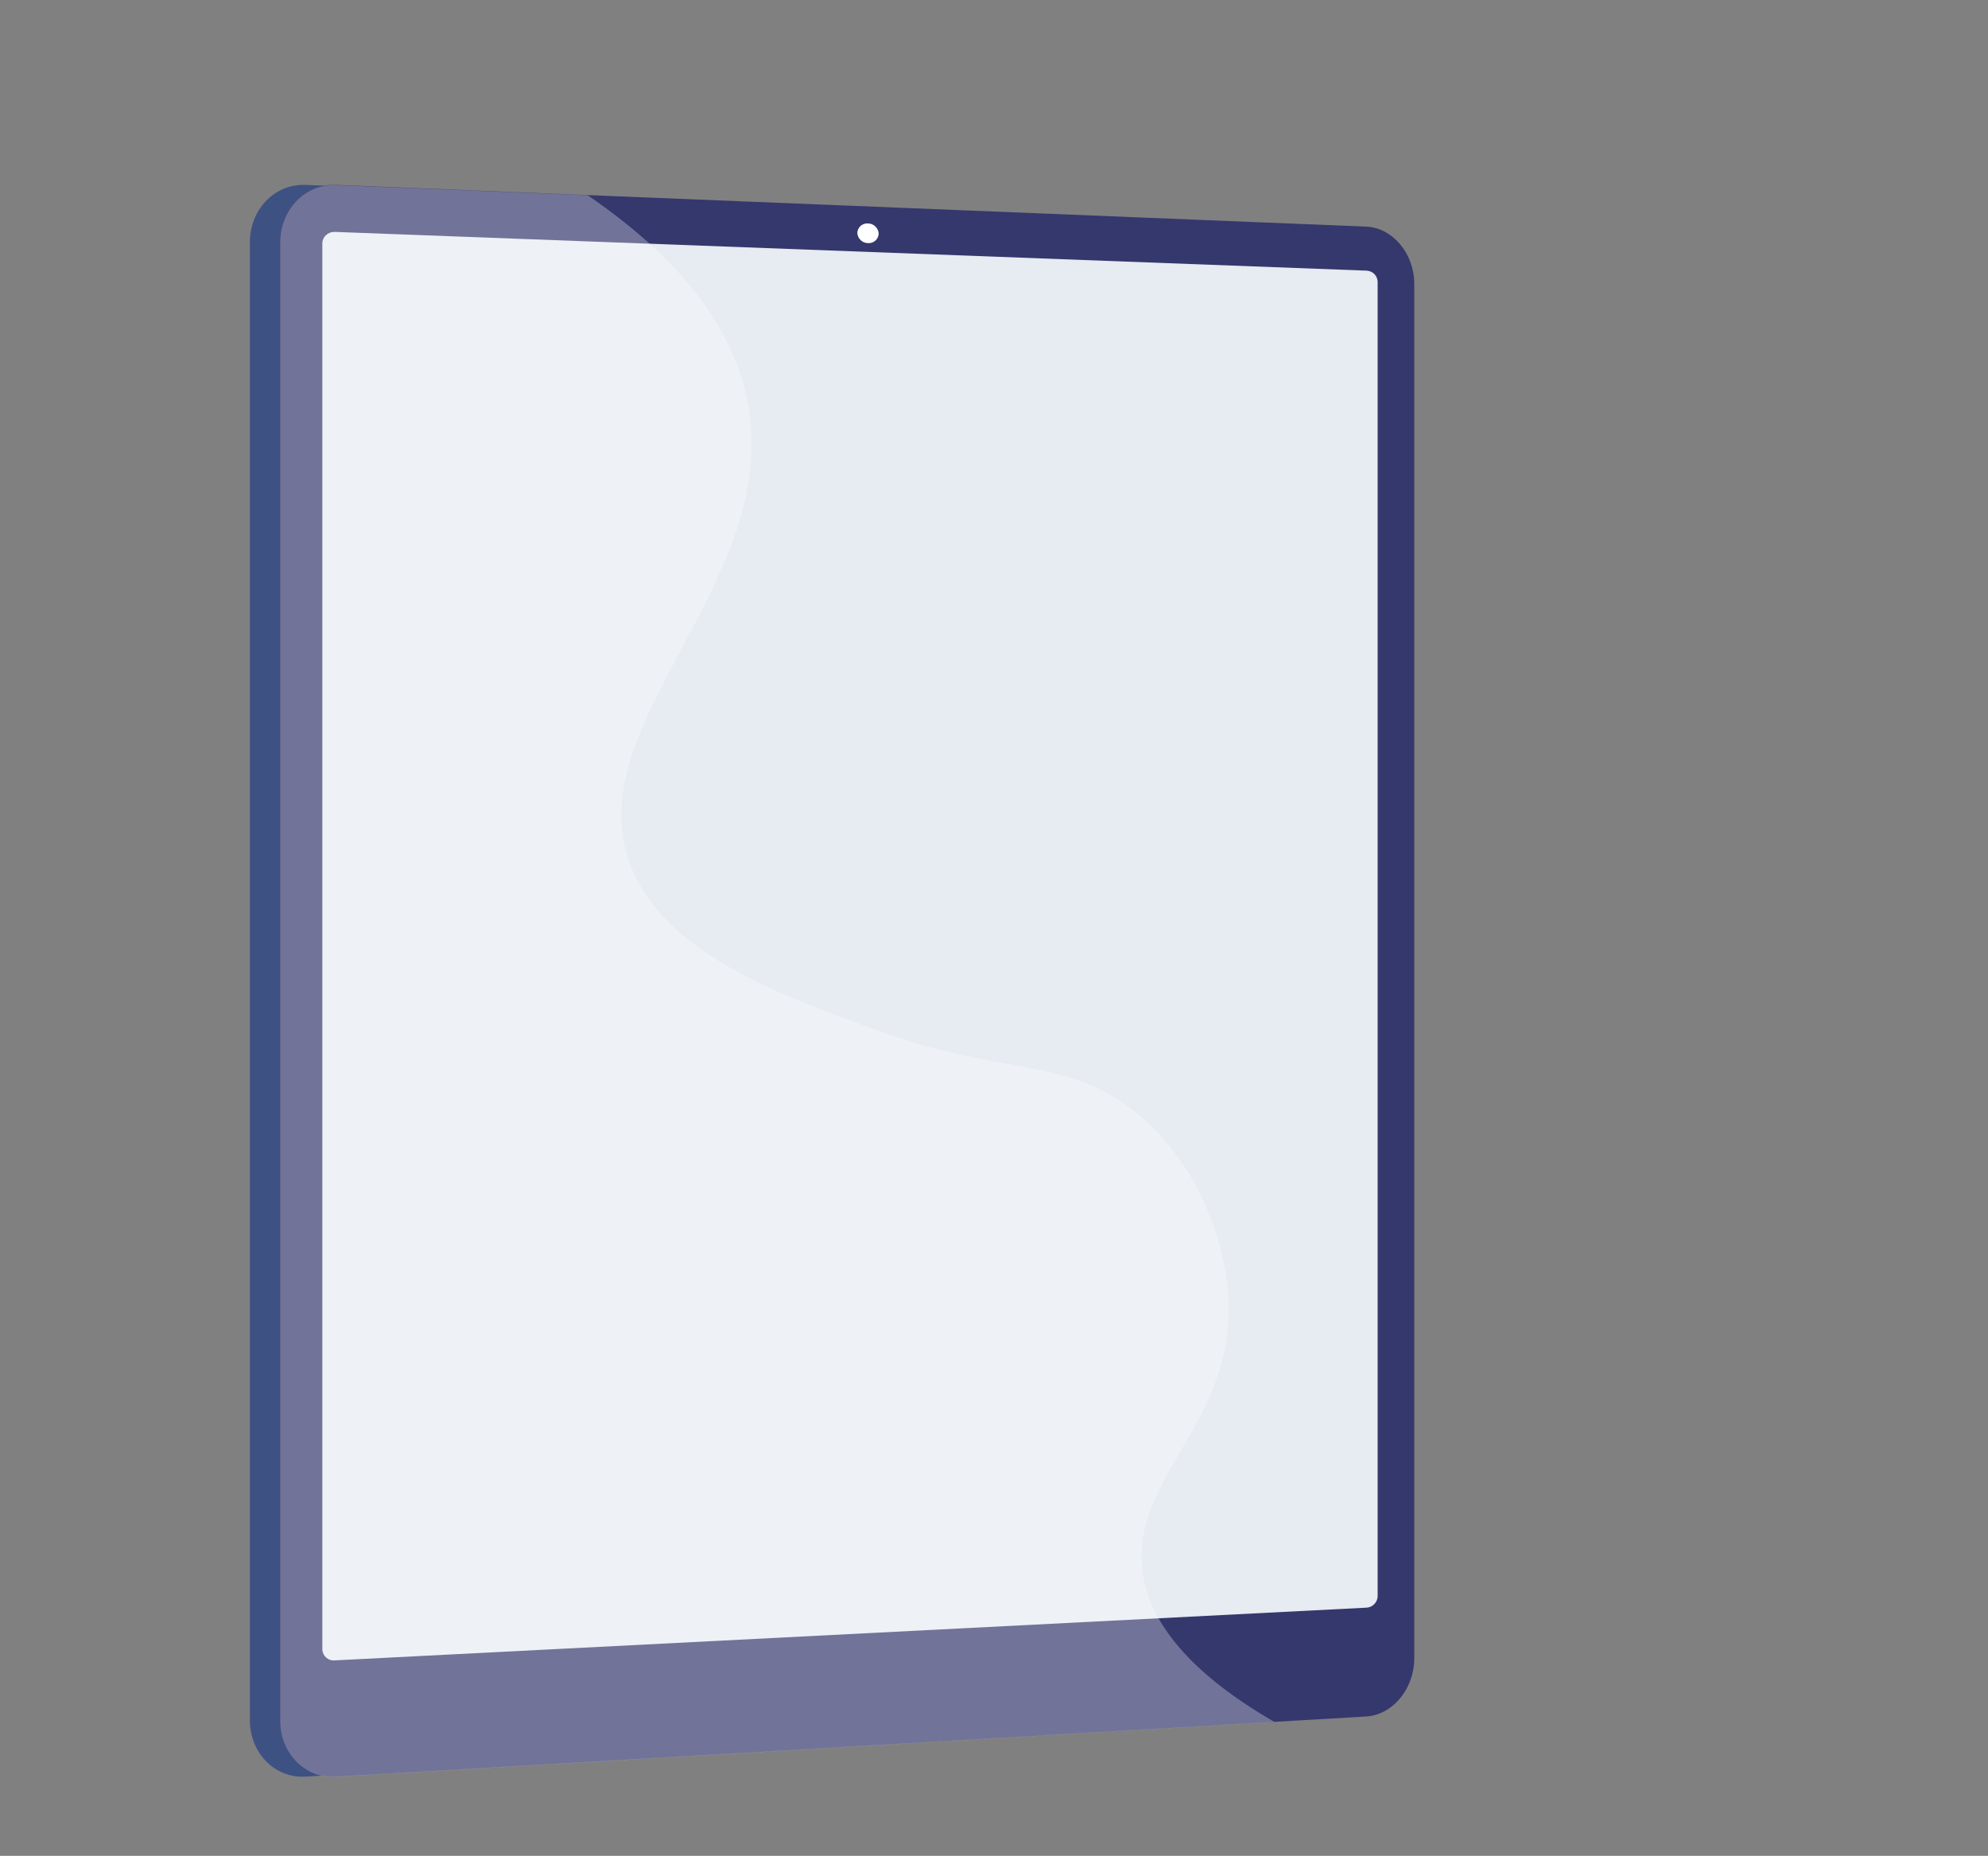 <?xml version="1.0" encoding="UTF-8"?>
<svg xmlns="http://www.w3.org/2000/svg" version="1.1" xmlns:xlink="http://www.w3.org/1999/xlink" viewBox="0 0 938.7 876.3">
  <rect x="0" y="0" width="938.7" height="876.3" fill="#808080" stroke="none"/>
  <defs>
    <style>
      .cls-1 {
        fill: url(#Sfumatura_senza_nome_41);
      }

      .cls-1, .cls-2, .cls-3, .cls-4, .cls-5, .cls-6, .cls-7, .cls-8, .cls-9, .cls-10, .cls-11, .cls-12, .cls-13, .cls-14, .cls-15, .cls-16, .cls-17, .cls-18, .cls-19, .cls-20, .cls-21, .cls-22, .cls-23, .cls-24, .cls-25, .cls-26, .cls-27, .cls-28, .cls-29, .cls-30, .cls-31, .cls-32, .cls-33, .cls-34, .cls-35, .cls-36, .cls-37, .cls-38, .cls-39, .cls-40, .cls-41, .cls-42, .cls-43, .cls-44, .cls-45, .cls-46, .cls-47, .cls-48, .cls-49, .cls-50, .cls-51, .cls-52, .cls-53, .cls-54, .cls-55, .cls-56, .cls-57, .cls-58, .cls-59 {
        stroke-width: 0px;
      }

      .cls-2 {
        fill: url(#Sfumatura_senza_nome_2);
      }

      .cls-60 {
        clip-path: url(#clippath-45);
      }

      .cls-3 {
        fill: #fcb048;
      }

      .cls-61 {
        clip-path: url(#clippath-20);
      }

      .cls-62 {
        clip-path: url(#clippath-11);
      }

      .cls-63 {
        clip-path: url(#clippath-16);
      }

      .cls-4 {
        fill: url(#Sfumatura_senza_nome_50-2);
      }

      .cls-5 {
        fill: #0a1027;
      }

      .cls-6 {
        fill: url(#Sfumatura_senza_nome_37-5);
      }

      .cls-7 {
        fill: url(#Sfumatura_senza_nome_40-7);
      }

      .cls-64 {
        mix-blend-mode: screen;
      }

      .cls-64, .cls-65, .cls-66, .cls-67 {
        isolation: isolate;
      }

      .cls-64, .cls-65, .cls-67 {
        opacity: .3;
      }

      .cls-8 {
        fill: url(#Sfumatura_senza_nome_37-4);
      }

      .cls-68 {
        clip-path: url(#clippath-33);
      }

      .cls-69 {
        clip-path: url(#clippath-47);
      }

      .cls-9 {
        fill: url(#Sfumatura_senza_nome);
      }

      .cls-10 {
        fill: url(#Sfumatura_senza_nome_37);
      }

      .cls-11 {
        fill: url(#Sfumatura_senza_nome_39-5);
      }

      .cls-12 {
        fill: url(#Sfumatura_senza_nome_2-3);
      }

      .cls-70 {
        clip-path: url(#clippath-41);
      }

      .cls-71 {
        clip-path: url(#clippath-32);
      }

      .cls-13 {
        fill: url(#Sfumatura_senza_nome_3);
      }

      .cls-14 {
        fill: url(#Sfumatura_senza_nome_40-8);
      }

      .cls-15 {
        fill: url(#Sfumatura_senza_nome_39-8);
      }

      .cls-72 {
        clip-path: url(#clippath-2);
      }

      .cls-65 {
        mix-blend-mode: multiply;
      }

      .cls-73 {
        clip-path: url(#clippath-13);
      }

      .cls-16 {
        fill: url(#Sfumatura_senza_nome_39-12);
      }

      .cls-74 {
        clip-path: url(#clippath-37);
      }

      .cls-67 {
        mix-blend-mode: soft-light;
      }

      .cls-75 {
        clip-path: url(#clippath-46);
      }

      .cls-76 {
        clip-path: url(#clippath-25);
      }

      .cls-17 {
        fill: url(#Sfumatura_senza_nome_39-9);
      }

      .cls-77 {
        clip-path: url(#clippath-15);
      }

      .cls-78 {
        clip-path: url(#clippath-6);
      }

      .cls-79 {
        clip-path: url(#clippath-40);
      }

      .cls-80 {
        clip-path: url(#clippath-26);
      }

      .cls-18 {
        fill: url(#Sfumatura_senza_nome_39);
      }

      .cls-19 {
        fill: url(#Sfumatura_senza_nome_39-3);
      }

      .cls-20 {
        fill: url(#Sfumatura_senza_nome_40-4);
      }

      .cls-21 {
        fill: url(#Sfumatura_senza_nome_37-2);
      }

      .cls-22 {
        fill: none;
      }

      .cls-81 {
        clip-path: url(#clippath-7);
      }

      .cls-23 {
        fill: url(#Sfumatura_senza_nome_39-4);
      }

      .cls-82 {
        clip-path: url(#clippath-21);
      }

      .cls-24 {
        fill: url(#Sfumatura_senza_nome_40-6);
      }

      .cls-83 {
        clip-path: url(#clippath-34);
      }

      .cls-84 {
        clip-path: url(#clippath-1);
      }

      .cls-85 {
        clip-path: url(#clippath-4);
      }

      .cls-86 {
        clip-path: url(#clippath-38);
      }

      .cls-87 {
        clip-path: url(#clippath-36);
      }

      .cls-88 {
        clip-path: url(#clippath-27);
      }

      .cls-25 {
        fill: url(#Sfumatura_senza_nome_39-14);
      }

      .cls-26 {
        fill: url(#Sfumatura_senza_nome_4);
      }

      .cls-89 {
        clip-path: url(#clippath-44);
      }

      .cls-27 {
        fill: url(#Sfumatura_senza_nome_40-5);
      }

      .cls-28 {
        fill: url(#Sfumatura_senza_nome_50-3);
      }

      .cls-90 {
        clip-path: url(#clippath-12);
      }

      .cls-29 {
        fill: url(#Sfumatura_senza_nome_48);
      }

      .cls-30 {
        fill: url(#Sfumatura_senza_nome_40-2);
      }

      .cls-91 {
        clip-path: url(#clippath-24);
      }

      .cls-31 {
        fill: url(#Sfumatura_senza_nome_39-15);
      }

      .cls-32 {
        fill: url(#Sfumatura_senza_nome_50);
      }

      .cls-33 {
        fill: url(#Sfumatura_senza_nome_37-8);
      }

      .cls-92 {
        clip-path: url(#clippath-30);
      }

      .cls-34 {
        fill: url(#Sfumatura_senza_nome_37-7);
      }

      .cls-93 {
        clip-path: url(#clippath-22);
      }

      .cls-35 {
        fill: #38577a;
      }

      .cls-36 {
        fill: #f6f6f6;
      }

      .cls-37 {
        fill: url(#Sfumatura_senza_nome_39-2);
      }

      .cls-38 {
        fill: url(#Sfumatura_senza_nome_39-17);
      }

      .cls-94 {
        clip-path: url(#clippath-9);
      }

      .cls-39 {
        fill: url(#Sfumatura_senza_nome_39-6);
      }

      .cls-95 {
        clip-path: url(#clippath-52);
      }

      .cls-40 {
        fill: url(#Sfumatura_senza_nome_40-9);
      }

      .cls-96 {
        clip-path: url(#clippath);
      }

      .cls-97 {
        clip-path: url(#clippath-50);
      }

      .cls-98 {
        clip-path: url(#clippath-48);
      }

      .cls-41 {
        fill: #1a223e;
      }

      .cls-99 {
        clip-path: url(#clippath-39);
      }

      .cls-100 {
        clip-path: url(#clippath-19);
      }

      .cls-101 {
        clip-path: url(#clippath-31);
      }

      .cls-102 {
        clip-path: url(#clippath-54);
      }

      .cls-42 {
        fill: url(#Sfumatura_senza_nome_2-2);
      }

      .cls-103 {
        clip-path: url(#clippath-3);
      }

      .cls-104 {
        clip-path: url(#clippath-43);
      }

      .cls-43 {
        fill: url(#Sfumatura_senza_nome_39-16);
      }

      .cls-44 {
        fill: url(#Sfumatura_senza_nome_37-6);
      }

      .cls-105 {
        clip-path: url(#clippath-8);
      }

      .cls-45 {
        fill: url(#Sfumatura_senza_nome_50-4);
      }

      .cls-46 {
        fill: url(#Sfumatura_senza_nome_39-10);
      }

      .cls-106 {
        clip-path: url(#clippath-55);
      }

      .cls-47 {
        fill: #fff;
      }

      .cls-107 {
        clip-path: url(#clippath-29);
      }

      .cls-108 {
        clip-path: url(#clippath-18);
      }

      .cls-109 {
        clip-path: url(#clippath-14);
      }

      .cls-110 {
        clip-path: url(#clippath-17);
      }

      .cls-111 {
        clip-path: url(#clippath-5);
      }

      .cls-112 {
        display: none;
      }

      .cls-48 {
        fill: url(#Sfumatura_senza_nome_39-7);
      }

      .cls-49 {
        fill: url(#Sfumatura_senza_nome_37-9);
      }

      .cls-113 {
        clip-path: url(#clippath-42);
      }

      .cls-50 {
        fill: url(#Sfumatura_senza_nome_49);
      }

      .cls-51 {
        fill: url(#Sfumatura_senza_nome_39-18);
      }

      .cls-52 {
        fill: #e7ebf2;
      }

      .cls-53 {
        fill: url(#Sfumatura_senza_nome_46);
      }

      .cls-114 {
        clip-path: url(#clippath-10);
      }

      .cls-115 {
        clip-path: url(#clippath-23);
      }

      .cls-54 {
        fill: url(#Sfumatura_senza_nome_40);
      }

      .cls-116 {
        clip-path: url(#clippath-53);
      }

      .cls-117 {
        clip-path: url(#clippath-49);
      }

      .cls-55 {
        fill: url(#Sfumatura_senza_nome_39-11);
      }

      .cls-118 {
        clip-path: url(#clippath-51);
      }

      .cls-56 {
        fill: url(#Sfumatura_senza_nome_39-13);
      }

      .cls-57 {
        fill: url(#Sfumatura_senza_nome_40-3);
      }

      .cls-119 {
        clip-path: url(#clippath-28);
      }

      .cls-58 {
        fill: #ff9000;
      }

      .cls-120 {
        clip-path: url(#clippath-35);
      }

      .cls-59 {
        fill: url(#Sfumatura_senza_nome_37-3);
      }
    </style>
    <clipPath id="clippath">
      <path class="cls-22" d="M118,114.4v697.9c0,15.5,11.8,27.4,26.2,26.6l486.5-28.4c12.6-.7,22.8-13.1,22.8-27.5V134.1c0-14.4-10.2-26.6-22.8-27.1l-486.5-19.7c-.3,0-.7,0-1,0-14,0-25.2,11.9-25.2,27.1h0Z"/>
    </clipPath>
    <linearGradient id="Sfumatura_senza_nome" data-name="Sfumatura senza nome" x1="327" y1="579.4" x2="327" y2="579.4" gradientTransform="translate(-295075.5 531904.5) scale(902.3 -917.2)" gradientUnits="userSpaceOnUse">
      <stop offset="0" stop-color="#38577a"/>
      <stop offset="0" stop-color="#26264f"/>
      <stop offset="1" stop-color="#444b8c"/>
    </linearGradient>
    <clipPath id="clippath-1">
      <path class="cls-22" d="M132.3,114.4v697.9c0,15.5,11.8,27.4,26.2,26.6l486.5-28.4c12.6-.7,22.8-13.1,22.8-27.5V134.1c0-14.4-10.2-26.6-22.8-27.1l-486.5-19.7c-.3,0-.7,0-1,0-14,0-25.2,11.9-25.2,27.1h0Z"/>
    </clipPath>
    <linearGradient id="Sfumatura_senza_nome_2" data-name="Sfumatura senza nome 2" x1="326.2" y1="579.4" x2="326.2" y2="579.4" gradientTransform="translate(-181564.7 445049.1) scale(556.6 -767.4)" gradientUnits="userSpaceOnUse">
      <stop offset="0" stop-color="#444b8c"/>
      <stop offset="1" stop-color="#26264f"/>
      <stop offset="1" stop-color="#26264f"/>
    </linearGradient>
    <clipPath id="clippath-2">
      <path class="cls-22" d="M144.5,114.9v696.8c0,8.3,6.3,14.6,14,14.2l384.8-21.8,101.7-5.8c6.8-.4,12.2-7,12.2-14.7V133.7c0-7.7-5.5-14.2-12.2-14.5l-105.4-4.1-381.1-14.8c-.2,0-.3,0-.5,0-7.5,0-13.5,6.4-13.5,14.5Z"/>
    </clipPath>
    <linearGradient id="Sfumatura_senza_nome_3" data-name="Sfumatura senza nome 3" x1="327.1" y1="579.5" x2="327.1" y2="579.5" gradientTransform="translate(-289932 496758.7) scale(886.4 -856.5)" gradientUnits="userSpaceOnUse">
      <stop offset="0" stop-color="#444b8c"/>
      <stop offset="1" stop-color="#26264f"/>
      <stop offset="1" stop-color="#26264f"/>
    </linearGradient>
    <clipPath id="clippath-3">
      <path class="cls-22" d="M459,779.2l-98.9,5.2c-5.3.3-9.6,4.4-9.6,9.2v.4c0,4.8,4.3,8.5,9.6,8.2l98.9-5.4c5.1-.3,9.3-4.4,9.3-9.1v-.4c0-4.6-3.9-8.1-8.8-8.1s-.4,0-.5,0h0Z"/>
    </clipPath>
    <linearGradient id="Sfumatura_senza_nome_4" data-name="Sfumatura senza nome 4" x1="323.4" y1="582" x2="323.4" y2="582" gradientTransform="translate(-12421.4 70514.1) scale(38.4 -119.8)" gradientUnits="userSpaceOnUse">
      <stop offset="0" stop-color="#444b8c"/>
      <stop offset="1" stop-color="#26264f"/>
      <stop offset="1" stop-color="#26264f"/>
    </linearGradient>
    <clipPath id="clippath-4">
      <rect class="cls-22" x="132.3" y="87.3" width="469.5" height="751.6"/>
    </clipPath>
    <clipPath id="clippath-5">
      <path class="cls-22" d="M495.9,359c-1.7,1-20.1,10.9-23.5,9.4s-12.6-8-11.8-5.1,5.8,4.6,8.5,8.2,2.7,13.5,2.7,13.5h8.2l-1.7-11.6s3.4-.2,9.7-3.4c5.6-2.8,11-11.5,9-11.5-.4,0-.8.2-1.1.4h0Z"/>
    </clipPath>
    <linearGradient id="Sfumatura_senza_nome_41" data-name="Sfumatura senza nome 41" x1="306.9" y1="590.1" x2="306.9" y2="590.1" gradientTransform="translate(-11983.7 16031.2) scale(39.1 -26.5)" gradientUnits="userSpaceOnUse">
      <stop offset="0" stop-color="#f59b40"/>
      <stop offset="1" stop-color="#f36f56"/>
      <stop offset="1" stop-color="#f36f56"/>
    </linearGradient>
    <clipPath id="clippath-6">
      <path class="cls-22" d="M239.2,863.4c-1.7,1.5-1.8,5.1-1.8,7.5,0,.6,0,1.3,0,1.9,1,2.6,6.2,2.6,14.4,2.9,6.6.3,10.9.6,13.6.6h0c2.6,0,3.7-.3,4.2-1.3.8-1.9-1.6-4.7-1.9-5-1.5-1.7-3.2-2.2-6.6-3.1-6.2-1.6-10.4-2.5-11.7-2.7-4.8-1-7.2-1.5-8.6-1.5-.6,0-1.3.2-1.7.6h0Z"/>
    </clipPath>
    <linearGradient id="Sfumatura_senza_nome_2-2" data-name="Sfumatura senza nome 2" x1="311.4" y1="598.7" x2="311.4" y2="598.7" gradientTransform="translate(-10671.2 10718.3) scale(34.3 -16.5)" xlink:href="#Sfumatura_senza_nome_2"/>
    <clipPath id="clippath-7">
      <path class="cls-22" d="M238,851.1l2.5,14.6c3.4,2,7.9.1,8.3-.6l-.5-14.8-10.3.7Z"/>
    </clipPath>
    <linearGradient id="Sfumatura_senza_nome_50" data-name="Sfumatura senza nome 50" x1="306.4" y1="599.5" x2="306.4" y2="599.5" gradientTransform="translate(-5517.5 13112.2) scale(18 -20.4)" gradientUnits="userSpaceOnUse">
      <stop offset="0" stop-color="#ffc444"/>
      <stop offset="1" stop-color="#f36f56"/>
      <stop offset="1" stop-color="#f36f56"/>
    </linearGradient>
    <clipPath id="clippath-8">
      <path class="cls-22" d="M348.5,861.3c-2.2,2.2-2.9,6.5-1.2,8.7,1.1,1.4,2.6,1.3,5.5,1.2,2.2,0,4.4,0,6.6.2,8.2.7,10.3,2.7,15.9,1.5,2.3-.5,6.4-1.8,6.4-3.4,0-1.1-2-1.8-8.7-4.5-9.5-3.7-9.4-3.9-11.4-4.4-2.5-.7-5.1-1.1-7.8-1.2-2-.1-3.9.5-5.4,1.9h0Z"/>
    </clipPath>
    <linearGradient id="Sfumatura_senza_nome_2-3" data-name="Sfumatura senza nome 2" x1="311.4" y1="595.2" x2="311.4" y2="595.2" gradientTransform="translate(-11981.6 13999.5) scale(38.5 -22.1)" xlink:href="#Sfumatura_senza_nome_2"/>
    <clipPath id="clippath-9">
      <path class="cls-22" d="M344.3,849.7l5.4,13.6c3.5,1.7,7.8-.5,8.2-1.2l-3.4-13.9-10.2,1.5Z"/>
    </clipPath>
    <linearGradient id="Sfumatura_senza_nome_50-2" data-name="Sfumatura senza nome 50" x1="305.5" y1="598.8" x2="305.6" y2="598.8" gradientTransform="translate(-6341.2 13807.7) scale(20.8 -21.6)" xlink:href="#Sfumatura_senza_nome_50"/>
    <clipPath id="clippath-10">
      <rect class="cls-22" x="259.8" y="550.5" width="86.4" height="305.3"/>
    </clipPath>
    <clipPath id="clippath-11">
      <path class="cls-22" d="M261.8,326.7c-1.5,5.9-2.4,7.4-3.5,8.6-1.7,1.8-4.2,3.2-18.1,5.9-7.6,1.5-8.5,1.3-8.7,2.1-1,3.6,18.7,16.9,39.8,15.1,12.9-1.1,25-7.8,24.5-11.7-.5-3.9-13.5-2.5-16.9-9.7-2.4-5,1-11.8,4.8-17.3-3.1-6.6-15.6-8.5-18.7-15.1-.3,7.5-1.4,14.9-3.2,22.2h0Z"/>
    </clipPath>
    <linearGradient id="Sfumatura_senza_nome_46" data-name="Sfumatura senza nome 46" x1="318.5" y1="584.3" x2="318.5" y2="584.3" gradientTransform="translate(-20975.8 32888.3) scale(65.9 -55.7)" gradientUnits="userSpaceOnUse">
      <stop offset="0" stop-color="#f49a56"/>
      <stop offset="1" stop-color="#f36f56"/>
      <stop offset="1" stop-color="#f36f56"/>
    </linearGradient>
    <clipPath id="clippath-12">
      <path class="cls-22" d="M277.1,304.3c-2,.4-2.7,1.2-6,1.9-3,.6-3.9.2-4.8,1-1.2.9-2.1,3.2-.6,9.6-1.7-2-3.9-2.8-5.5-2.1-.5.3-1,.7-1.3,1.2-1.5,2.4.6,5.7,5.6,7.8,0,0,4.9,9.1,15.7,9,9.7-.1,12.2-21.6,6.3-26.5-2-1.4-4.4-2.1-6.8-2-.9,0-1.8,0-2.6.3h0Z"/>
    </clipPath>
    <linearGradient id="Sfumatura_senza_nome_50-3" data-name="Sfumatura senza nome 50" x1="310.3" y1="589.3" x2="310.3" y2="589.3" gradientTransform="translate(-10871 17205.8) scale(35 -28.7)" xlink:href="#Sfumatura_senza_nome_50"/>
    <clipPath id="clippath-13">
      <path class="cls-22" d="M266,366.8h4.5c0,0,2.4-8.6,2.4-8.6-4.1.5-8.2.5-12.2,0,1.8,6.7,3.8,8.4,5.4,8.7h0Z"/>
    </clipPath>
    <clipPath id="clippath-14">
      <path class="cls-22" d="M249.1,443c.8,2,2.5,18.5,2.5,18.5,0,0,17.7-8,18.7-7.8s17.6-37.8.1-86.9l-5.7-.5s2.8,63.9-15.6,76.7h0Z"/>
    </clipPath>
    <clipPath id="clippath-15">
      <rect class="cls-22" x="168.7" y="431.6" width="173.4" height="193.1"/>
    </clipPath>
    <clipPath id="clippath-16">
      <path class="cls-22" d="M317.3,595.1c-19.7-8.4-19.6-25.8-38-33.1-26.3-10.4-55.3,13.7-59.9,7.1-4.7-7,30-28.3,25.4-49.3-3.7-16.7-27.9-13.7-40.9-36.6-12.3-21.7-.4-41.8-11.3-49.3-3.9-2.7-10.8-3.8-23.9,2,9.1,28.5,15.7,53.6,16.1,84.7.1,8.3,0,31.4,1.4,65.5.9,22.1,1.8,34.8,9.2,38,7.7,3.4,13.9-7.1,32.4-13.4,13.6-4.6,27.3-3.4,54.2-.7,40.1,4,43,9.6,50.8,4.9,5.1-3.1,7.6-7.7,9.2-16.5-8.4,1.1-16.9,0-24.8-3.2h0Z"/>
    </clipPath>
    <linearGradient id="Sfumatura_senza_nome_48" data-name="Sfumatura senza nome 48" x1="324.1" y1="580.5" x2="324.1" y2="580.5" gradientTransform="translate(-56193 115112.3) scale(173.4 -197.4)" gradientUnits="userSpaceOnUse">
      <stop offset="0" stop-color="#aa80f9"/>
      <stop offset="1" stop-color="#6165d7"/>
      <stop offset="1" stop-color="#6165d7"/>
    </linearGradient>
    <clipPath id="clippath-17">
      <path class="cls-22" d="M283.2,435.6l-80.8,6.8c-.9,0-1.6.7-1.7,1.5l-22.9,108.9c-.3,1.6,1.8,5.5,3.3,5.4l77.8-10.4c.8,0,1.5-.7,1.7-1.5l26.8-106.1c.4-1.5-2.3-4.6-4-4.6h-.1Z"/>
    </clipPath>
    <linearGradient id="Sfumatura_senza_nome_49" data-name="Sfumatura senza nome 49" x1="326.3" y1="581.7" x2="326.3" y2="581.7" gradientTransform="translate(-53640.8 94707.2) scale(164.4 -162)" gradientUnits="userSpaceOnUse">
      <stop offset="0" stop-color="#26264f"/>
      <stop offset="0" stop-color="#26264f"/>
      <stop offset="1" stop-color="#444b8c"/>
    </linearGradient>
    <clipPath id="clippath-18">
      <rect class="cls-22" x="211.9" y="438.3" width="75.7" height="117.3"/>
    </clipPath>
    <clipPath id="clippath-19">
      <path class="cls-22" d="M177.7,520.1c-.4,1-9,1.5-9,1.5,0,0,.5,6.8-1.9,11.7.8-.3,4.3,0,8.3.5,3.4.4,6.9.6,10.3.6,5.8-.4,14.5-.9,18.8-5.2s4.4-16.2,1.6-14-19.3,6.5-19.9,6,1.1-5.3,1.4-8.1c0-.4,0-.5-.4-.5-1.7,0-8.8,6.7-9.1,7.5h0Z"/>
    </clipPath>
    <linearGradient id="Sfumatura_senza_nome_50-4" data-name="Sfumatura senza nome 50" x1="320.3" y1="589.6" x2="320.3" y2="589.6" gradientTransform="translate(-15109.7 23368.8) scale(47.2 -38.7)" xlink:href="#Sfumatura_senza_nome_50"/>
    <clipPath id="clippath-20">
      <path class="cls-22" d="M527.7,824.1v27.7c0,9,55.9,16.2,124.9,16.2s124.9-7.3,124.9-16.2v-27.7h-249.8Z"/>
    </clipPath>
    <linearGradient id="Sfumatura_senza_nome_37" data-name="Sfumatura senza nome 37" x1="325.7" y1="585.7" x2="326.7" y2="585.7" gradientTransform="translate(-80832.2 26566.1) scale(249.8 -43.9)" gradientUnits="userSpaceOnUse">
      <stop offset="0" stop-color="#f57e53"/>
      <stop offset="0" stop-color="#f58152"/>
      <stop offset="0" stop-color="#f8994d"/>
      <stop offset="0" stop-color="#fbac49"/>
      <stop offset=".1" stop-color="#fdb946"/>
      <stop offset=".2" stop-color="#fec144"/>
      <stop offset=".3" stop-color="#ffc444"/>
      <stop offset=".5" stop-color="#fdb946"/>
      <stop offset=".7" stop-color="#f99c4c"/>
      <stop offset="1" stop-color="#f36f56"/>
      <stop offset="1" stop-color="#f36f56"/>
    </linearGradient>
    <clipPath id="clippath-21">
      <ellipse class="cls-22" cx="652.6" cy="824.1" rx="124.9" ry="16.2"/>
    </clipPath>
    <linearGradient id="Sfumatura_senza_nome_39" data-name="Sfumatura senza nome 39" x1="323.8" y1="584.3" x2="323.8" y2="584.3" gradientTransform="translate(-81560.3 36951.6) scale(251.9 -61.8)" gradientUnits="userSpaceOnUse">
      <stop offset="0" stop-color="#ffdb44"/>
      <stop offset="1" stop-color="#feef06"/>
    </linearGradient>
    <clipPath id="clippath-22">
      <path class="cls-22" d="M527.6,824.3c0,11.3,63.9,17.1,125,17.1s125-5.8,125-17.1.1-1.4-.5-1.4-.7.6-.7,1.2c0,7.1-50.8,15.1-123.8,15.1s-123.8-8-123.8-15.1.3-1.5-.4-1.5-.8,1.1-.8,1.7h0Z"/>
    </clipPath>
    <linearGradient id="Sfumatura_senza_nome_39-2" data-name="Sfumatura senza nome 39" x1="323.7" y1="585.8" x2="323.7" y2="585.8" gradientTransform="translate(-81118.5 29144.3) scale(250.6 -48.3)" xlink:href="#Sfumatura_senza_nome_39"/>
    <clipPath id="clippath-23">
      <path class="cls-22" d="M529.6,824c.4.3.7.7,1,1.1,7.8-6.6,55.7-13.2,121.9-13.2s116.6,7,122.5,13.7c.3-.4.6-.7.9-1.1-7.7-9.8-66.7-14.9-123.4-14.9s-113.7,4.9-123,14.4h0Z"/>
    </clipPath>
    <linearGradient id="Sfumatura_senza_nome_40" data-name="Sfumatura senza nome 40" x1="325.8" y1="586.3" x2="326.8" y2="586.3" gradientTransform="translate(-79804.8 27248.8) scale(246.6 -45.1)" gradientUnits="userSpaceOnUse">
      <stop offset="0" stop-color="#f36f56"/>
      <stop offset="0" stop-color="#f36f56"/>
      <stop offset=".3" stop-color="#f99c4c"/>
      <stop offset=".5" stop-color="#fdb946"/>
      <stop offset=".7" stop-color="#ffc444"/>
      <stop offset=".8" stop-color="#fec144"/>
      <stop offset=".9" stop-color="#fdb946"/>
      <stop offset=".9" stop-color="#fbac49"/>
      <stop offset="1" stop-color="#f8994d"/>
      <stop offset="1" stop-color="#f58152"/>
      <stop offset="1" stop-color="#f57e53"/>
    </linearGradient>
    <clipPath id="clippath-24">
      <path class="cls-22" d="M492.9,795v27.7c0,9,55.9,16.2,124.9,16.2s124.9-7.3,124.9-16.2v-27.7h-249.8Z"/>
    </clipPath>
    <linearGradient id="Sfumatura_senza_nome_37-2" data-name="Sfumatura senza nome 37" x1="323.7" x2="323.7" gradientTransform="translate(-80867.3 26537) scale(249.8 -43.9)" xlink:href="#Sfumatura_senza_nome_37"/>
    <clipPath id="clippath-25">
      <ellipse class="cls-22" cx="617.8" cy="795" rx="124.9" ry="16.2"/>
    </clipPath>
    <linearGradient id="Sfumatura_senza_nome_39-3" data-name="Sfumatura senza nome 39" x1="325.9" x2="326.9" gradientTransform="translate(-81595.3 36922.5) scale(251.9 -61.8)" xlink:href="#Sfumatura_senza_nome_39"/>
    <clipPath id="clippath-26">
      <path class="cls-22" d="M492.9,795.2c0,11.3,63.9,17.1,125,17.1s125-5.8,125-17.1.1-1.4-.5-1.4-.7.6-.7,1.2c0,7.1-50.8,15.1-123.8,15.1s-123.8-8-123.8-15.1.3-1.5-.4-1.5-.8,1.1-.8,1.7h0Z"/>
    </clipPath>
    <linearGradient id="Sfumatura_senza_nome_39-4" data-name="Sfumatura senza nome 39" x1="325.8" y1="585.9" x2="326.8" y2="585.9" gradientTransform="translate(-81161.9 29118.2) scale(250.6 -48.3)" xlink:href="#Sfumatura_senza_nome_39"/>
    <clipPath id="clippath-27">
      <path class="cls-22" d="M494.9,794.9c.4.3.7.7,1,1.1,7.8-6.6,55.7-13.2,121.9-13.2s116.6,7,122.5,13.7c.3-.4.6-.7.9-1.1-7.7-9.8-66.7-14.9-123.4-14.9s-113.7,4.9-123,14.4h0Z"/>
    </clipPath>
    <linearGradient id="Sfumatura_senza_nome_40-2" data-name="Sfumatura senza nome 40" x1="325.8" y1="586.3" x2="326.8" y2="586.3" gradientTransform="translate(-79830.9 27216.9) scale(246.5 -45.1)" xlink:href="#Sfumatura_senza_nome_40"/>
    <clipPath id="clippath-28">
      <path class="cls-22" d="M522.9,766v27.7c0,9,55.9,16.2,124.9,16.2s124.9-7.3,124.9-16.2v-27.7h-249.8Z"/>
    </clipPath>
    <linearGradient id="Sfumatura_senza_nome_37-3" data-name="Sfumatura senza nome 37" y1="585.7" y2="585.7" gradientTransform="translate(-80837 26508) scale(249.8 -43.9)" xlink:href="#Sfumatura_senza_nome_37"/>
    <clipPath id="clippath-29">
      <path class="cls-22" d="M522.9,766c0,9,55.9,16.2,124.9,16.2s124.9-7.3,124.9-16.2-55.9-16.2-124.9-16.2-124.9,7.3-124.9,16.2Z"/>
    </clipPath>
    <linearGradient id="Sfumatura_senza_nome_39-5" data-name="Sfumatura senza nome 39" x1="325.9" y1="584.3" x2="326.9" y2="584.3" gradientTransform="translate(-81556.3 36889.7) scale(251.9 -61.8)" xlink:href="#Sfumatura_senza_nome_39"/>
    <clipPath id="clippath-30">
      <path class="cls-22" d="M522.8,766.2c0,11.3,63.9,17.1,125,17.1s125-5.8,125-17.1.1-1.4-.5-1.4-.7.6-.7,1.2c0,7.1-50.8,15.1-123.8,15.1s-123.8-8-123.8-15.1.3-1.5-.4-1.5-.8,1.1-.8,1.7h0Z"/>
    </clipPath>
    <linearGradient id="Sfumatura_senza_nome_39-6" data-name="Sfumatura senza nome 39" x1="323.8" y1="585.9" x2="323.8" y2="585.9" gradientTransform="translate(-81131.9 29089.2) scale(250.6 -48.3)" xlink:href="#Sfumatura_senza_nome_39"/>
    <clipPath id="clippath-31">
      <path class="cls-22" d="M524.9,765.9c.4.3.7.7,1,1.1,7.8-6.6,55.7-13.2,121.9-13.2s116.6,7,122.5,13.7c.3-.4.6-.7.9-1.1-7.7-9.8-66.7-14.9-123.4-14.9s-113.7,4.9-123,14.4h0Z"/>
    </clipPath>
    <linearGradient id="Sfumatura_senza_nome_40-3" data-name="Sfumatura senza nome 40" x1="323.7" x2="323.7" gradientTransform="translate(-79809.2 27190.7) scale(246.6 -45.1)" xlink:href="#Sfumatura_senza_nome_40"/>
    <clipPath id="clippath-32">
      <path class="cls-22" d="M541.1,736.9v27.7c0,9,55.9,16.2,124.9,16.2s124.9-7.3,124.9-16.2v-27.7h-249.8Z"/>
    </clipPath>
    <linearGradient id="Sfumatura_senza_nome_37-4" data-name="Sfumatura senza nome 37" y1="585.7" y2="585.7" gradientTransform="translate(-80818.8 26478.9) scale(249.8 -43.9)" xlink:href="#Sfumatura_senza_nome_37"/>
    <clipPath id="clippath-33">
      <ellipse class="cls-22" cx="666" cy="736.9" rx="124.9" ry="16.2"/>
    </clipPath>
    <linearGradient id="Sfumatura_senza_nome_39-7" data-name="Sfumatura senza nome 39" x1="323.7" y1="584.3" x2="323.7" y2="584.3" gradientTransform="translate(-81538.1 36860.6) scale(251.9 -61.8)" xlink:href="#Sfumatura_senza_nome_39"/>
    <clipPath id="clippath-34">
      <path class="cls-22" d="M541,737.1c0,11.3,63.9,17.1,125,17.1s125-5.8,125-17.1.1-1.4-.5-1.4-.7.6-.7,1.2c0,7.1-50.8,15.1-123.8,15.1s-123.8-8-123.8-15.1.3-1.5-.4-1.5-.8,1.1-.8,1.7h0Z"/>
    </clipPath>
    <linearGradient id="Sfumatura_senza_nome_39-8" data-name="Sfumatura senza nome 39" x1="325.8" y1="585.9" x2="326.8" y2="585.9" gradientTransform="translate(-81113.8 29060.1) scale(250.6 -48.3)" xlink:href="#Sfumatura_senza_nome_39"/>
    <clipPath id="clippath-35">
      <path class="cls-22" d="M543.1,736.8c.4.3.7.7,1,1.1,7.8-6.6,55.7-13.2,121.9-13.2s116.6,7,122.5,13.7c.3-.4.6-.7.9-1.1-7.7-9.8-66.7-14.9-123.4-14.9s-113.7,4.9-123,14.4h0Z"/>
    </clipPath>
    <linearGradient id="Sfumatura_senza_nome_40-4" data-name="Sfumatura senza nome 40" x1="325.8" y1="586.3" x2="326.8" y2="586.3" gradientTransform="translate(-79782.7 27158.7) scale(246.5 -45.1)" xlink:href="#Sfumatura_senza_nome_40"/>
    <clipPath id="clippath-36">
      <path class="cls-22" d="M527.7,705.5v27.7c0,9,55.9,16.2,124.9,16.2s124.9-7.3,124.9-16.2v-27.7h-249.8Z"/>
    </clipPath>
    <linearGradient id="Sfumatura_senza_nome_37-5" data-name="Sfumatura senza nome 37" gradientTransform="translate(-80832.2 26447.5) scale(249.8 -43.9)" xlink:href="#Sfumatura_senza_nome_37"/>
    <clipPath id="clippath-37">
      <ellipse class="cls-22" cx="652.6" cy="705.5" rx="124.9" ry="16.2"/>
    </clipPath>
    <linearGradient id="Sfumatura_senza_nome_39-9" data-name="Sfumatura senza nome 39" x1="323.8" y1="584.3" x2="323.8" y2="584.3" gradientTransform="translate(-81551.5 36829.2) scale(251.9 -61.8)" xlink:href="#Sfumatura_senza_nome_39"/>
    <clipPath id="clippath-38">
      <path class="cls-22" d="M527.6,705.7c0,11.3,63.9,17.1,125,17.1s125-5.8,125-17.1.1-1.4-.5-1.4-.7.6-.7,1.2c0,7.1-50.8,15.1-123.8,15.1s-123.8-8-123.8-15.1.3-1.5-.4-1.5-.8,1.1-.8,1.7h0Z"/>
    </clipPath>
    <linearGradient id="Sfumatura_senza_nome_39-10" data-name="Sfumatura senza nome 39" x1="323.7" y1="585.8" x2="323.7" y2="585.8" gradientTransform="translate(-81118.5 29025.7) scale(250.6 -48.3)" xlink:href="#Sfumatura_senza_nome_39"/>
    <clipPath id="clippath-39">
      <path class="cls-22" d="M529.6,705.4c.4.3.7.7,1,1.1,7.8-6.6,55.7-13.2,121.9-13.2s116.6,7,122.5,13.7c.3-.4.6-.7.9-1.1-7.7-9.8-66.7-14.9-123.4-14.9s-113.7,4.9-123,14.4h0Z"/>
    </clipPath>
    <linearGradient id="Sfumatura_senza_nome_40-5" data-name="Sfumatura senza nome 40" y1="586.3" y2="586.3" gradientTransform="translate(-79804.8 27129.6) scale(246.6 -45.1)" xlink:href="#Sfumatura_senza_nome_40"/>
    <clipPath id="clippath-40">
      <path class="cls-22" d="M492.9,676.4v27.7c0,9,55.9,16.2,124.9,16.2s124.9-7.3,124.9-16.2v-27.7h-249.8Z"/>
    </clipPath>
    <linearGradient id="Sfumatura_senza_nome_37-6" data-name="Sfumatura senza nome 37" x1="323.7" y1="585.7" x2="323.7" y2="585.7" gradientTransform="translate(-80867.3 26418.4) scale(249.8 -43.9)" xlink:href="#Sfumatura_senza_nome_37"/>
    <clipPath id="clippath-41">
      <ellipse class="cls-22" cx="617.8" cy="676.4" rx="124.9" ry="16.2"/>
    </clipPath>
    <linearGradient id="Sfumatura_senza_nome_39-11" data-name="Sfumatura senza nome 39" x1="325.9" y1="584.3" x2="326.9" y2="584.3" gradientTransform="translate(-81595 36803.9) scale(251.9 -61.8)" xlink:href="#Sfumatura_senza_nome_39"/>
    <clipPath id="clippath-42">
      <path class="cls-22" d="M492.9,676.6c0,11.3,63.9,17.1,125,17.1s125-5.8,125-17.1.1-1.4-.5-1.4-.7.6-.7,1.2c0,7.1-50.8,15.1-123.8,15.1s-123.8-8-123.8-15.1.3-1.5-.4-1.5-.8,1.1-.8,1.7h0Z"/>
    </clipPath>
    <linearGradient id="Sfumatura_senza_nome_39-12" data-name="Sfumatura senza nome 39" x1="325.8" y1="585.8" x2="326.8" y2="585.8" gradientTransform="translate(-81153.2 28996.6) scale(250.6 -48.3)" xlink:href="#Sfumatura_senza_nome_39"/>
    <clipPath id="clippath-43">
      <path class="cls-22" d="M494.9,676.3c.4.3.7.7,1,1.1,7.8-6.6,55.7-13.2,121.9-13.2s116.6,7,122.5,13.7c.3-.4.6-.7.9-1.1-7.7-9.8-66.7-14.9-123.4-14.9s-113.7,4.9-123,14.4h0Z"/>
    </clipPath>
    <linearGradient id="Sfumatura_senza_nome_40-6" data-name="Sfumatura senza nome 40" x1="325.8" x2="326.8" gradientTransform="translate(-79839.5 27101.1) scale(246.6 -45.1)" xlink:href="#Sfumatura_senza_nome_40"/>
    <clipPath id="clippath-44">
      <path class="cls-22" d="M522.9,647.3v27.7c0,9,55.9,16.2,124.9,16.2s124.9-7.3,124.9-16.2v-27.7h-249.8Z"/>
    </clipPath>
    <linearGradient id="Sfumatura_senza_nome_37-7" data-name="Sfumatura senza nome 37" y1="585.7" y2="585.7" gradientTransform="translate(-80837 26390) scale(249.8 -43.9)" xlink:href="#Sfumatura_senza_nome_37"/>
    <clipPath id="clippath-45">
      <ellipse class="cls-22" cx="647.8" cy="647.3" rx="124.9" ry="16.2"/>
    </clipPath>
    <linearGradient id="Sfumatura_senza_nome_39-13" data-name="Sfumatura senza nome 39" x1="325.9" y1="584.3" x2="326.9" y2="584.3" gradientTransform="translate(-81556.3 36771.1) scale(251.9 -61.8)" xlink:href="#Sfumatura_senza_nome_39"/>
    <clipPath id="clippath-46">
      <path class="cls-22" d="M522.8,647.6c0,11.3,63.9,17.1,125,17.1s125-5.8,125-17.1.1-1.4-.5-1.4-.7.6-.7,1.2c0,7.1-50.8,15.1-123.8,15.1s-123.8-8-123.8-15.1.3-1.5-.4-1.5-.8,1.1-.8,1.7h0Z"/>
    </clipPath>
    <linearGradient id="Sfumatura_senza_nome_39-14" data-name="Sfumatura senza nome 39" x1="323.8" y1="585.8" x2="323.8" y2="585.8" gradientTransform="translate(-81123.2 28967.6) scale(250.6 -48.3)" xlink:href="#Sfumatura_senza_nome_39"/>
    <clipPath id="clippath-47">
      <path class="cls-22" d="M524.9,647.3c.4.3.7.7,1,1.1,7.8-6.6,55.7-13.2,121.9-13.2s116.6,7,122.5,13.7c.3-.4.6-.7.9-1.1-7.7-9.8-66.7-14.9-123.4-14.9s-113.7,4.9-123,14.4h0Z"/>
    </clipPath>
    <linearGradient id="Sfumatura_senza_nome_40-7" data-name="Sfumatura senza nome 40" x1="323.7" y1="586.3" x2="323.7" y2="586.3" gradientTransform="translate(-79800.6 27068.7) scale(246.5 -45.1)" xlink:href="#Sfumatura_senza_nome_40"/>
    <clipPath id="clippath-48">
      <path class="cls-22" d="M507.3,618.2v27.7c0,9,55.9,16.2,124.9,16.2s124.9-7.3,124.9-16.2v-27.7h-249.8Z"/>
    </clipPath>
    <linearGradient id="Sfumatura_senza_nome_37-8" data-name="Sfumatura senza nome 37" y1="585.7" y2="585.7" gradientTransform="translate(-80852.6 26360.3) scale(249.8 -43.9)" xlink:href="#Sfumatura_senza_nome_37"/>
    <clipPath id="clippath-49">
      <ellipse class="cls-22" cx="632.2" cy="618.2" rx="124.9" ry="16.2"/>
    </clipPath>
    <linearGradient id="Sfumatura_senza_nome_39-15" data-name="Sfumatura senza nome 39" x1="325.9" y1="584.3" x2="326.9" y2="584.3" gradientTransform="translate(-81571.8 36742) scale(251.9 -61.8)" xlink:href="#Sfumatura_senza_nome_39"/>
    <clipPath id="clippath-50">
      <path class="cls-22" d="M507.3,618.5c0,11.3,63.9,17.1,125,17.1s125-5.8,125-17.1.1-1.4-.5-1.4-.7.6-.7,1.2c0,7.1-50.8,15.1-123.8,15.1s-123.8-8-123.8-15.1.3-1.5-.4-1.5-.8,1.1-.8,1.7h0Z"/>
    </clipPath>
    <linearGradient id="Sfumatura_senza_nome_39-16" data-name="Sfumatura senza nome 39" x1="325.8" y1="585.8" x2="326.8" y2="585.8" gradientTransform="translate(-81138.8 28938.5) scale(250.6 -48.3)" xlink:href="#Sfumatura_senza_nome_39"/>
    <clipPath id="clippath-51">
      <path class="cls-22" d="M509.3,618.2c.4.3.7.7,1,1.1,7.8-6.6,55.7-13.2,121.9-13.2s116.6,7,122.5,13.7c.3-.4.6-.7.9-1.1-7.7-9.8-66.7-14.9-123.4-14.9s-113.7,4.9-123,14.4h0Z"/>
    </clipPath>
    <linearGradient id="Sfumatura_senza_nome_40-8" data-name="Sfumatura senza nome 40" x1="323.8" y1="586.3" x2="323.8" y2="586.3" gradientTransform="translate(-79816.5 27040.1) scale(246.5 -45.1)" xlink:href="#Sfumatura_senza_nome_40"/>
    <clipPath id="clippath-52">
      <path class="cls-22" d="M770.1,653.8c-7.3,5.2,19.2,55,59.2,111.2,40,56.2,78.3,97.6,85.6,92.4l22.6-16.1-144.8-203.6-22.6,16.1Z"/>
    </clipPath>
    <linearGradient id="Sfumatura_senza_nome_37-9" data-name="Sfumatura senza nome 37" x1="326.7" y1="580.5" x2="327.7" y2="580.5" gradientTransform="translate(-88370.9 165909.6) scale(272.7 -284.5)" xlink:href="#Sfumatura_senza_nome_37"/>
    <clipPath id="clippath-53">
      <path class="cls-22" d="M792.7,637.8c-7.3,5.2,19.2,55,59.2,111.2,40,56.2,78.3,97.6,85.6,92.4s-19.2-55-59.2-111.2c-37.7-53-73.9-92.8-84.1-92.8-.5,0-1.1.1-1.5.4h0Z"/>
    </clipPath>
    <linearGradient id="Sfumatura_senza_nome_39-17" data-name="Sfumatura senza nome 39" x1="326.8" y1="580.6" x2="327.8" y2="580.6" gradientTransform="translate(-83755.7 152819.2) scale(258.5 -261.9)" xlink:href="#Sfumatura_senza_nome_39"/>
    <clipPath id="clippath-54">
      <path class="cls-22" d="M792.4,637.9c-9.2,6.5,23.1,62,58.5,111.7,35.4,49.8,77.2,98.5,86.4,91.9.5-.4,1.3-.7.9-1.2s-.9-.3-1.4.1c-5.8,4.1-41.8-32.7-84-92.1s-65.3-105.5-59.5-109.6c.5-.4,1.4-.6,1-1.1-.1-.2-.3-.2-.5-.2-.5,0-1,.2-1.4.5h0Z"/>
    </clipPath>
    <linearGradient id="Sfumatura_senza_nome_39-18" data-name="Sfumatura senza nome 39" x1="324" y1="580.7" x2="324" y2="580.7" gradientTransform="translate(-83146.2 151958.5) scale(256.6 -260.4)" xlink:href="#Sfumatura_senza_nome_39"/>
    <clipPath id="clippath-55">
      <path class="cls-22" d="M793.6,640.8c9.9,2.6,43.1,37.7,81.5,91.7,39.4,55.4,61.9,99.1,59.8,107.8.5,0,.9,0,1.4.1,3.6-11.9-26.5-63-59.4-109.2-32.3-45.4-69.9-89.8-83-91.9,0,.5-.2,1-.3,1.4h0Z"/>
    </clipPath>
    <linearGradient id="Sfumatura_senza_nome_40-9" data-name="Sfumatura senza nome 40" x1="326.8" y1="580.7" x2="327.8" y2="580.7" gradientTransform="translate(-78777.5 144217.9) scale(243.3 -247.1)" xlink:href="#Sfumatura_senza_nome_40"/>
  </defs>
  <g class="cls-66">
    <g id="Livello_1" data-name="Livello 1">
      <g id="Tablet">
        <g id="Raggruppa_2222" data-name="Raggruppa 2222">
          <g class="cls-96">
            <g id="Raggruppa_2221" data-name="Raggruppa 2221">
              <rect id="Rettangolo_669" data-name="Rettangolo 669" class="cls-9" x="-65.4" y="5" width="902.3" height="917.2" transform="translate(-211.4 379.5) rotate(-42.2)"/>
            </g>
          </g>
        </g>
        <g id="Raggruppa_2224" data-name="Raggruppa 2224">
          <g class="cls-84">
            <g id="Raggruppa_2223" data-name="Raggruppa 2223">
              <rect id="Rettangolo_670" data-name="Rettangolo 670" class="cls-2" x="121.9" y="80" width="556.6" height="767.4" transform="translate(-12.8 11.4) rotate(-1.6)"/>
            </g>
          </g>
        </g>
        <g id="Raggruppa_2226" data-name="Raggruppa 2226">
          <g class="cls-72">
            <g id="Raggruppa_2225" data-name="Raggruppa 2225">
              <rect id="Rettangolo_671" data-name="Rettangolo 671" class="cls-13" x="-42.4" y="35" width="886.4" height="856.5" transform="translate(-211.5 480.2) rotate(-50.7)"/>
            </g>
          </g>
        </g>
        <g id="Raggruppa_2228" data-name="Raggruppa 2228">
          <g id="Raggruppa_2227" data-name="Raggruppa 2227">
            <path id="Tracciato_5025" data-name="Tracciato 5025" class="cls-52" d="M650.5,753.6c0,2.9-2.3,5.3-5.1,5.5l-487.3,24.9c-3,.3-5.6-1.9-5.9-4.9,0-.1,0-.3,0-.4V114.9c0-3,2.6-5.4,5.6-5.4,0,0,.2,0,.3,0l487.3,18.3c2.9.2,5.1,2.5,5.1,5.4v620.3Z"/>
          </g>
        </g>
        <g id="Raggruppa_2230" data-name="Raggruppa 2230">
          <g class="cls-103">
            <g id="Raggruppa_2229" data-name="Raggruppa 2229">
              <rect id="Rettangolo_673" data-name="Rettangolo 673" class="cls-26" x="390.1" y="731" width="38.4" height="119.8" transform="translate(-428.1 1093.8) rotate(-82.5)"/>
            </g>
          </g>
        </g>
        <g id="Raggruppa_2235" data-name="Raggruppa 2235">
          <g id="Raggruppa_2234" data-name="Raggruppa 2234">
            <path id="Tracciato_5027" data-name="Tracciato 5027" class="cls-47" d="M414.9,110.3c-.1,2.6-2.3,4.6-4.8,4.5,0,0-.2,0-.2,0-2.7,0-4.9-2.1-5.1-4.8.1-2.6,2.3-4.6,4.8-4.5,0,0,.2,0,.2,0,2.7,0,4.9,2.1,5.1,4.8"/>
            <g id="Raggruppa_2233" data-name="Raggruppa 2233" class="cls-64">
              <g id="Raggruppa_2232" data-name="Raggruppa 2232">
                <g class="cls-85">
                  <g id="Raggruppa_2231" data-name="Raggruppa 2231">
                    <path id="Tracciato_5028" data-name="Tracciato 5028" class="cls-47" d="M539.1,737.4c-2-42.5,45.3-67.5,40.8-127.5-.4-5.4-4.6-51.8-42-83.3-33.6-28.3-61.8-17.6-123.9-40.2-43.5-15.8-92.5-33.6-112.2-69.2-39.3-70.8,73-141.4,50-233-6.6-26.2-25.2-58.4-74.3-92l-119-4.8c-14.5-.6-26.2,11.6-26.2,27.1v697.9c0,15.5,11.8,27.4,26.2,26.6l443.3-25.9c-47.2-27.3-61.7-53.5-62.7-75.7"/>
                  </g>
                </g>
              </g>
            </g>
          </g>
        </g>
      </g>
      <g id="Frecciia" class="cls-112">
        <path id="Tracciato_5029" data-name="Tracciato 5029" class="cls-47" d="M89.3,675.2c-14.3.6-28.4-3.6-40-12.1-25.7-19.1-28.5-53.9-6.1-77.4L369.4,239.6c11.1-11.4,26.4-17.6,42.3-17,15.9.4,31,7.3,41.8,19.1l109.3,121.8,124.1-136.5c18.6-20.4,50.7-21.7,71.8-3,20.9,18.6,23.2,50,5,70.3l-160.9,180.6c-20.3,22.4-54.9,24.1-77.3,3.8-1.1-1-2.2-2-3.2-3.1l-110.5-120.8-276.8,300.1c-11.9,12.8-28.7,19.7-45.6,20.3"/>
        <path id="Tracciato_5030" data-name="Tracciato 5030" class="cls-47" d="M798.4,320.6l-136.7-120,175.5-58.9h12.3l-39.9,177.8-11.1,1.1Z"/>
        <path id="Tracciato_5031" data-name="Tracciato 5031" class="cls-58" d="M101.5,675.2c-14.3.6-28.4-3.6-40-12.1-25.7-19.1-28.5-53.9-6.1-77.4L381.7,239.6c11.1-11.4,26.4-17.6,42.3-17,15.9.4,31,7.3,41.8,19.1l109.3,121.8,124.1-136.5c18.6-20.4,50.7-21.7,71.8-3,20.9,18.6,23.2,50,5,70.3l-160.9,180.6c-20.3,22.4-54.9,24.1-77.3,3.8-1.1-1-2.2-2-3.2-3.1l-110.5-120.8-276.8,300.1c-11.9,12.8-28.7,19.7-45.6,20.3"/>
        <path id="Tracciato_5032" data-name="Tracciato 5032" class="cls-58" d="M809.5,319.5l-135.5-118.9,175.5-58.9-39.9,177.8Z"/>
      </g>
      <g id="Uomo" class="cls-112">
        <g id="Raggruppa_2327" data-name="Raggruppa 2327">
          <g class="cls-111">
            <g id="Raggruppa_2326" data-name="Raggruppa 2326">
              <rect id="Rettangolo_721" data-name="Rettangolo 721" class="cls-1" x="459.9" y="358.6" width="39.1" height="26.5"/>
            </g>
          </g>
        </g>
        <g id="Raggruppa_2329" data-name="Raggruppa 2329">
          <g id="Raggruppa_2328" data-name="Raggruppa 2328">
            <path id="Tracciato_5079" data-name="Tracciato 5079" class="cls-35" d="M312.7,358.6c8.6-8.5,25-7.2,34.9-4,18.6,6,20,20.8,47.7,42.9,13.3,10.6,20.1,15.9,29.3,15.8,22.6-.1,37.9-32,40.4-37.2l22.2,3.3c3.5,38.7-18,75-52.3,89.4-52.8,22.2-98.1-23.5-100-25.5-24.4-25.5-37.7-69.5-22.2-84.8"/>
          </g>
        </g>
        <g id="Raggruppa_2331" data-name="Raggruppa 2331">
          <g class="cls-78">
            <g id="Raggruppa_2330" data-name="Raggruppa 2330">
              <rect id="Rettangolo_723" data-name="Rettangolo 723" class="cls-42" x="236.8" y="861.3" width="34.3" height="16.5" transform="translate(-77.2 26.4) rotate(-5.2)"/>
            </g>
          </g>
        </g>
        <g id="Raggruppa_2333" data-name="Raggruppa 2333">
          <g class="cls-81">
            <g id="Raggruppa_2332" data-name="Raggruppa 2332">
              <rect id="Rettangolo_724" data-name="Rettangolo 724" class="cls-32" x="234.4" y="848.9" width="18" height="20.4" transform="translate(-394.7 234.5) rotate(-29.8)"/>
            </g>
          </g>
        </g>
        <g id="Raggruppa_2335" data-name="Raggruppa 2335">
          <g class="cls-105">
            <g id="Raggruppa_2334" data-name="Raggruppa 2334">
              <rect id="Rettangolo_725" data-name="Rettangolo 725" class="cls-12" x="344.4" y="855.8" width="38.5" height="22.1" transform="translate(-176.7 97.6) rotate(-12.3)"/>
            </g>
          </g>
        </g>
        <g id="Raggruppa_2337" data-name="Raggruppa 2337">
          <g class="cls-94">
            <g id="Raggruppa_2336" data-name="Raggruppa 2336">
              <rect id="Rettangolo_726" data-name="Rettangolo 726" class="cls-4" x="340.7" y="845.8" width="20.8" height="21.6" transform="translate(-420.1 344.4) rotate(-34.1)"/>
            </g>
          </g>
        </g>
        <g id="Raggruppa_2342" data-name="Raggruppa 2342">
          <g id="Raggruppa_2341" data-name="Raggruppa 2341">
            <path id="Tracciato_5084" data-name="Tracciato 5084" class="cls-41" d="M333.8,545.6c-4.2,102.9,4,205.9,24.4,306.8l-16,3.4c-12.7-13.2-28.5-33.7-35.2-61.8-4.1-17.5-2-26.2-4.1-47.5-3.3-33.9-12.7-52.1-21.9-79.9-8.3-24.9-17.7-61.3-21.2-109.5l74-11.5"/>
            <g id="Raggruppa_2340" data-name="Raggruppa 2340" class="cls-65">
              <g id="Raggruppa_2339" data-name="Raggruppa 2339">
                <g class="cls-114">
                  <g id="Raggruppa_2338" data-name="Raggruppa 2338">
                    <path id="Tracciato_5085" data-name="Tracciato 5085" class="cls-5" d="M326.5,761.3c-5.9-23.3-17.2-29.4-17.6-51.4-.3-15.5,5.3-16.8,4.9-31.7-.6-22.6-13.8-34.4-20.4-48.6-7-15-9.7-39.1,9.2-79.1l-42.7,6.6c3.5,48.2,13,84.6,21.2,109.5,9.2,27.7,18.6,45.9,21.9,79.9,2.1,21.3,0,30.1,4.1,47.5,6.7,28.1,22.5,48.6,35.2,61.8l4.1-.9c-13.7-16.4-18.6-31-19.8-42.9-2-19.3,5.9-27.2,0-50.7"/>
                  </g>
                </g>
              </g>
            </g>
            <path id="Tracciato_5086" data-name="Tracciato 5086" class="cls-41" d="M280.4,542.7c-6.3,58.5-12.2,118.1-17.4,178.8-3.9,45.6-7.4,90.6-10.5,135l-16.2,1.1c-6.7-14.1-11.5-29-14.5-44.3-4.5-23.3-2.5-36.9-3.7-60.9-1.4-26.9-5.2-33-10.7-67.1-11.1-69.3-16.7-104,.9-124.4,5.7-6.6,23.4-23.1,72.2-18.2"/>
            <path id="Tracciato_5087" data-name="Tracciato 5087" class="cls-35" d="M140.2,360.9c67.4-23.1,140.2-25.2,208.7-5.9,2.9,16.3,5.8,32.6,8.7,48.8.9,21.5.6,43.1-.9,64.6-1.8,26.1-3.6,26.5-7.8,63.4-6.8,60.1-4,75.8-16.1,83.1-7.9,4.7-10.7-1-50.8-4.9-26.9-2.7-40.6-3.9-54.2.7-18.5,6.3-24.8,16.8-32.4,13.4-7.3-3.3-8.3-16-9.2-38-1.4-34.1-1.3-57.2-1.4-65.5-.6-38-10.2-67.1-22.6-104.3-6.3-18.9-13.6-37.3-22.1-55.3"/>
          </g>
        </g>
        <g id="Raggruppa_2344" data-name="Raggruppa 2344">
          <g class="cls-62">
            <g id="Raggruppa_2343" data-name="Raggruppa 2343">
              <rect id="Rettangolo_729" data-name="Rettangolo 729" class="cls-53" x="230.5" y="304.5" width="65.9" height="55.7"/>
            </g>
          </g>
        </g>
        <g id="Raggruppa_2346" data-name="Raggruppa 2346">
          <g id="Raggruppa_2345" data-name="Raggruppa 2345">
            <path id="Tracciato_5089" data-name="Tracciato 5089" class="cls-35" d="M288.7,309.6c3.4-4.5,3.6-10.7.6-15.5-2.8-4-7.5-4.8-10.3-5.3-8.2-1.4-18.7,1.5-22.7,8.9-2.4,4.4,1.8,13.9,2.4,15.6.7,1.9,2.2,2.7,3.5,4.2,1.8,2.1,4.6,5.4,9.2,10.9.6-1.9,1.3-3.7,2.2-5.5,1.1-2.3,2.6-4.4,4.2-6.3,4.6-5,7.9-3.3,11-7"/>
          </g>
        </g>
        <g id="Raggruppa_2348" data-name="Raggruppa 2348">
          <g class="cls-90">
            <g id="Raggruppa_2347" data-name="Raggruppa 2347">
              <rect id="Rettangolo_731" data-name="Rettangolo 731" class="cls-28" x="257.4" y="304" width="35" height="28.7"/>
            </g>
          </g>
        </g>
        <g id="Raggruppa_2350" data-name="Raggruppa 2350">
          <g id="Raggruppa_2349" data-name="Raggruppa 2349">
            <path id="Tracciato_5091" data-name="Tracciato 5091" class="cls-35" d="M266,305.9c.4.4-1.1,2-1.3,4.5-.5,4.7,4.1,10.7,8.9,11.5,2.9.4,3.8-1.3,8.6-1.5,2.4-.1,4.7.1,7,.8,1.2,5.3-.5,10.4-4.1,12.6-3.9,2.4-8.6.6-10.6-.2-1.3-.5-5.5-2.1-7.6-6.2-2.1-4.2.3-6.6-2.2-9.5-1.3-1.5-3-2.2-4.6-5-.3-.6-.6-1.2-.9-1.9,2.6-2.5,6.1-5.6,6.7-5.1"/>
            <path id="Tracciato_5092" data-name="Tracciato 5092" class="cls-47" d="M285.6,322.8c-1.8.7-3.8.9-5.7.6-.2,0-.4,0-.4.1,0,.3,2.1,2,4.3,1.5,1.5-.3,2.8-1.7,2.6-2.1,0-.2-.4-.2-.8-.1"/>
          </g>
        </g>
        <g id="Raggruppa_2352" data-name="Raggruppa 2352">
          <g class="cls-73">
            <g id="Raggruppa_2351" data-name="Raggruppa 2351">
              <rect id="Rettangolo_733" data-name="Rettangolo 733" class="cls-36" x="259.8" y="357" width="13.7" height="11" transform="translate(-66.9 60.5) rotate(-11.5)"/>
            </g>
          </g>
        </g>
        <g id="Raggruppa_2354" data-name="Raggruppa 2354">
          <g class="cls-109">
            <g id="Raggruppa_2353" data-name="Raggruppa 2353">
              <rect id="Rettangolo_734" data-name="Rettangolo 734" class="cls-36" x="243" y="364.1" width="51.1" height="99.5" transform="translate(-52.4 39.1) rotate(-7.6)"/>
            </g>
          </g>
        </g>
        <g id="Raggruppa_2361" data-name="Raggruppa 2361">
          <g id="Raggruppa_2360" data-name="Raggruppa 2360">
            <g id="Raggruppa_2359" data-name="Raggruppa 2359" class="cls-65">
              <g id="Raggruppa_2358" data-name="Raggruppa 2358">
                <g class="cls-77">
                  <g id="Raggruppa_2357" data-name="Raggruppa 2357">
                    <g id="Raggruppa_2356" data-name="Raggruppa 2356">
                      <g class="cls-63">
                        <g id="Raggruppa_2355" data-name="Raggruppa 2355">
                          <rect id="Rettangolo_735" data-name="Rettangolo 735" class="cls-29" x="168.7" y="430" width="173.4" height="197.4"/>
                        </g>
                      </g>
                    </g>
                  </g>
                </g>
              </g>
            </g>
          </g>
        </g>
        <g id="Raggruppa_2363" data-name="Raggruppa 2363">
          <g class="cls-110">
            <g id="Raggruppa_2362" data-name="Raggruppa 2362">
              <rect id="Rettangolo_738" data-name="Rettangolo 738" class="cls-50" x="150.3" y="416" width="164.4" height="162" transform="translate(-304 381.9) rotate(-52.8)"/>
            </g>
          </g>
        </g>
        <g id="Raggruppa_2368" data-name="Raggruppa 2368">
          <g id="Raggruppa_2367" data-name="Raggruppa 2367">
            <path id="Tracciato_5097" data-name="Tracciato 5097" class="cls-41" d="M284.9,438.3l-81,6.7c-.9,0-1.6.7-1.7,1.5l-23,109c-.3,1.4.6,2.7,2,3,.2,0,.3,0,.5,0l78.7-7.9c.8,0,1.5-.7,1.7-1.5l25.4-107.8c.3-1.4-.6-2.7-2-3-.2,0-.4,0-.6,0"/>
            <path id="Tracciato_5098" data-name="Tracciato 5098" class="cls-41" d="M261.5,443.4l2-9c.1-.7-.3-1.4-1.1-1.6,0,0-.2,0-.3,0l-29.7,1.4c-.5,0-.9.4-1,.9l-1.7,9.8c-.1.7.4,1.4,1.1,1.5,0,0,.2,0,.2,0l29.4-2.1c.5,0,.9-.4,1-.8"/>
            <g id="Raggruppa_2366" data-name="Raggruppa 2366" class="cls-67">
              <g id="Raggruppa_2365" data-name="Raggruppa 2365">
                <g class="cls-108">
                  <g id="Raggruppa_2364" data-name="Raggruppa 2364">
                    <path id="Tracciato_5099" data-name="Tracciato 5099" class="cls-47" d="M224,532.4c2.9-17.9-7.2-29.4-.2-43.3,9.9-19.8,38.1-12.2,44.5-28.4,1.7-4.4,2-10.8-2.5-20.7l19.1-1.6c1.4,0,2.6,1,2.7,2.4,0,.2,0,.4,0,.6l-25.4,107.8c-.2.8-.8,1.4-1.7,1.5l-48.5,4.9c7.6-7.9,10.9-15.9,12-23.2"/>
                  </g>
                </g>
              </g>
            </g>
          </g>
        </g>
        <g id="Raggruppa_2370" data-name="Raggruppa 2370">
          <g class="cls-100">
            <g id="Raggruppa_2369" data-name="Raggruppa 2369">
              <rect id="Rettangolo_741" data-name="Rettangolo 741" class="cls-45" x="164" y="504.2" width="47.2" height="38.7" transform="translate(-219.9 145.1) rotate(-27.4)"/>
            </g>
          </g>
        </g>
        <g id="Raggruppa_2372" data-name="Raggruppa 2372">
          <g id="Raggruppa_2371" data-name="Raggruppa 2371">
            <path id="Tracciato_5101" data-name="Tracciato 5101" class="cls-35" d="M170.2,517.1c.7,7.9-1,13.3-3.9,17-12.8,16.4-56.3,9.7-82.1-12.3-19.1-16.2-29.3-41.5-28.9-64.1.7-44.1,41.6-87.4,102.4-102.3,9,26.9,18,49.2,27,76.2-37.5.6-60.3,33.4-56.9,53.6,2.5,15,20.1,28.6,42.4,31.9"/>
          </g>
        </g>
      </g>
      <g id="Soldi" class="cls-112">
        <g id="Raggruppa_2237" data-name="Raggruppa 2237">
          <g class="cls-61">
            <g id="Raggruppa_2236" data-name="Raggruppa 2236">
              <rect id="Rettangolo_676" data-name="Rettangolo 676" class="cls-10" x="527.7" y="824.1" width="249.8" height="43.9"/>
            </g>
          </g>
        </g>
        <g id="Raggruppa_2239" data-name="Raggruppa 2239">
          <g class="cls-82">
            <g id="Raggruppa_2238" data-name="Raggruppa 2238">
              <rect id="Rettangolo_677" data-name="Rettangolo 677" class="cls-18" x="526.6" y="793.1" width="251.9" height="61.8" transform="translate(-93.4 83.5) rotate(-6.8)"/>
            </g>
          </g>
        </g>
        <g id="Raggruppa_2241" data-name="Raggruppa 2241">
          <g class="cls-93">
            <g id="Raggruppa_2240" data-name="Raggruppa 2240">
              <rect id="Rettangolo_678" data-name="Rettangolo 678" class="cls-37" x="527.4" y="807.8" width="250.6" height="48.3" transform="translate(-94.1 83.3) rotate(-6.8)"/>
            </g>
          </g>
        </g>
        <g id="Raggruppa_2245" data-name="Raggruppa 2245">
          <g class="cls-115">
            <g id="Raggruppa_2244" data-name="Raggruppa 2244">
              <rect id="Rettangolo_680" data-name="Rettangolo 680" class="cls-54" x="529.6" y="795" width="246.6" height="45.1" transform="translate(-92.6 83.5) rotate(-6.8)"/>
            </g>
          </g>
        </g>
        <g id="Raggruppa_2247" data-name="Raggruppa 2247">
          <g class="cls-91">
            <g id="Raggruppa_2246" data-name="Raggruppa 2246">
              <rect id="Rettangolo_681" data-name="Rettangolo 681" class="cls-21" x="492.9" y="795" width="249.8" height="43.9"/>
            </g>
          </g>
        </g>
        <g id="Raggruppa_2249" data-name="Raggruppa 2249">
          <g class="cls-76">
            <g id="Raggruppa_2248" data-name="Raggruppa 2248">
              <rect id="Rettangolo_682" data-name="Rettangolo 682" class="cls-19" x="491.9" y="764" width="251.9" height="61.8" transform="translate(-90.2 79.2) rotate(-6.8)"/>
            </g>
          </g>
        </g>
        <g id="Raggruppa_2251" data-name="Raggruppa 2251">
          <g class="cls-80">
            <g id="Raggruppa_2250" data-name="Raggruppa 2250">
              <rect id="Rettangolo_683" data-name="Rettangolo 683" class="cls-23" x="492.6" y="778.7" width="250.6" height="48.3" transform="translate(-91.1 79.2) rotate(-6.8)"/>
            </g>
          </g>
        </g>
        <g id="Raggruppa_2255" data-name="Raggruppa 2255">
          <g class="cls-88">
            <g id="Raggruppa_2254" data-name="Raggruppa 2254">
              <rect id="Rettangolo_685" data-name="Rettangolo 685" class="cls-30" x="494.8" y="766" width="246.5" height="45.1" transform="translate(-89.2 78.9) rotate(-6.8)"/>
            </g>
          </g>
        </g>
        <g id="Raggruppa_2257" data-name="Raggruppa 2257">
          <g class="cls-119">
            <g id="Raggruppa_2256" data-name="Raggruppa 2256">
              <rect id="Rettangolo_686" data-name="Rettangolo 686" class="cls-59" x="522.9" y="766" width="249.8" height="43.9"/>
            </g>
          </g>
        </g>
        <g id="Raggruppa_2259" data-name="Raggruppa 2259">
          <g class="cls-107">
            <g id="Raggruppa_2258" data-name="Raggruppa 2258">
              <rect id="Rettangolo_687" data-name="Rettangolo 687" class="cls-11" x="521.9" y="735" width="251.9" height="61.8" transform="translate(-86.3 82.2) rotate(-6.8)"/>
            </g>
          </g>
        </g>
        <g id="Raggruppa_2261" data-name="Raggruppa 2261">
          <g class="cls-92">
            <g id="Raggruppa_2260" data-name="Raggruppa 2260">
              <rect id="Rettangolo_688" data-name="Rettangolo 688" class="cls-39" x="522.6" y="749.7" width="250.6" height="48.3" transform="translate(-87.5 82.6) rotate(-6.8)"/>
            </g>
          </g>
        </g>
        <g id="Raggruppa_2265" data-name="Raggruppa 2265">
          <g class="cls-101">
            <g id="Raggruppa_2264" data-name="Raggruppa 2264">
              <rect id="Rettangolo_690" data-name="Rettangolo 690" class="cls-57" x="524.8" y="736.9" width="246.6" height="45.1" transform="translate(-85.8 82.5) rotate(-6.8)"/>
            </g>
          </g>
        </g>
        <g id="Raggruppa_2267" data-name="Raggruppa 2267">
          <g class="cls-71">
            <g id="Raggruppa_2266" data-name="Raggruppa 2266">
              <rect id="Rettangolo_691" data-name="Rettangolo 691" class="cls-8" x="541.1" y="736.9" width="249.8" height="43.9"/>
            </g>
          </g>
        </g>
        <g id="Raggruppa_2269" data-name="Raggruppa 2269">
          <g class="cls-68">
            <g id="Raggruppa_2268" data-name="Raggruppa 2268">
              <rect id="Rettangolo_692" data-name="Rettangolo 692" class="cls-48" x="540" y="705.9" width="251.9" height="61.8" transform="translate(-82.7 84.2) rotate(-6.8)"/>
            </g>
          </g>
        </g>
        <g id="Raggruppa_2271" data-name="Raggruppa 2271">
          <g class="cls-83">
            <g id="Raggruppa_2270" data-name="Raggruppa 2270">
              <rect id="Rettangolo_693" data-name="Rettangolo 693" class="cls-15" x="540.8" y="720.6" width="250.6" height="48.3" transform="translate(-83.9 84.5) rotate(-6.8)"/>
            </g>
          </g>
        </g>
        <g id="Raggruppa_2273" data-name="Raggruppa 2273">
          <g id="Raggruppa_2272" data-name="Raggruppa 2272">
            <path id="Tracciato_5051" data-name="Tracciato 5051" class="cls-3" d="M654.2,737.8c1.2-.8,2.5-1.7,3.9-2.5,1.7-1,3.5-1.7,5.4-2.2,2.7-.8,5.4-1.3,8.2-1.6,4.1-.5,8.2-.7,12.3-.7,4.8,0,9.4.1,13.6.5,3.8.3,7.5.8,11.2,1.5,2.7.5,5.3,1.3,7.8,2.4,2,1,3.2,2.1,3.6,3.3h14.1c.9.1,1.8.2,2.7.4.8.2,1.2.4,1.2.6v1.2s-18.1-.2-18.1-.2c-.6,1.4-2.2,2.7-4.8,3.9-3.2,1.4-6.5,2.4-9.9,3.1l-6.6-.9c-.5,0-1-.2-1.5-.3-.4-.1-.6-.3-.6-.5,0-.2.5-.5,1.5-.8,1-.3,2.2-.6,3.4-1.1,1.3-.4,2.5-.9,3.8-1.5,1-.4,1.9-1.1,2.5-2.1l-42.7-.4c-1.2.9-2.5,1.7-3.8,2.4-1.8.9-3.6,1.7-5.5,2.1-2.8.7-5.7,1.3-8.6,1.6-4.3.4-8.6.7-12.9.6-3.9,0-7.7-.1-11.4-.4-3.3-.3-6.7-.7-9.9-1.4-2.5-.5-4.9-1.3-7.1-2.3-1.8-.9-2.9-2-3.1-3.2h-11.6c-.9-.1-1.8-.2-2.7-.4-.8-.2-1.2-.4-1.2-.6v-1.2s15.8.2,15.8.2c.7-1.2,2.1-2.3,4.3-3.2,2.6-1,5.3-1.8,8-2.4l5.3.7c1.6.2,2.4.5,2.4.8,0,.2-.3.4-1,.6s-1.5.5-2.4.9c-.9.3-1.8.7-2.6,1.2-.7.4-1.4.9-1.9,1.5l38.9.4ZM615.1,739.3c.4.9,1.2,1.6,2.1,2,1.3.6,2.6,1.1,4,1.4,1.8.4,3.6.6,5.4.8,2,.2,4.1.2,6.3.2,2.2,0,4.5-.1,6.7-.3,1.7-.2,3.4-.5,5-.9,1.3-.3,2.6-.7,3.8-1.2,1-.4,2-1,2.9-1.5l-36.3-.4ZM708,738.3c-.5-.9-1.3-1.7-2.3-2-1.5-.7-3-1.2-4.6-1.5-2.2-.4-4.4-.7-6.6-.9-2.5-.2-5.2-.3-8.2-.3-2.3,0-4.6.1-6.9.4-1.7.2-3.4.5-5,.9-1.2.3-2.4.8-3.6,1.3-1,.5-1.9,1-2.8,1.6l40,.4Z"/>
          </g>
        </g>
        <g id="Raggruppa_2275" data-name="Raggruppa 2275">
          <g class="cls-120">
            <g id="Raggruppa_2274" data-name="Raggruppa 2274">
              <rect id="Rettangolo_695" data-name="Rettangolo 695" class="cls-20" x="543" y="707.8" width="246.5" height="45.1" transform="translate(-81.9 84.2) rotate(-6.8)"/>
            </g>
          </g>
        </g>
        <g id="Raggruppa_2277" data-name="Raggruppa 2277">
          <g class="cls-87">
            <g id="Raggruppa_2276" data-name="Raggruppa 2276">
              <rect id="Rettangolo_696" data-name="Rettangolo 696" class="cls-6" x="527.7" y="705.5" width="249.8" height="43.9"/>
            </g>
          </g>
        </g>
        <g id="Raggruppa_2279" data-name="Raggruppa 2279">
          <g class="cls-74">
            <g id="Raggruppa_2278" data-name="Raggruppa 2278">
              <rect id="Rettangolo_697" data-name="Rettangolo 697" class="cls-17" x="526.6" y="674.5" width="251.9" height="61.8" transform="translate(-79.1 82.4) rotate(-6.8)"/>
            </g>
          </g>
        </g>
        <g id="Raggruppa_2281" data-name="Raggruppa 2281">
          <g class="cls-86">
            <g id="Raggruppa_2280" data-name="Raggruppa 2280">
              <rect id="Rettangolo_698" data-name="Rettangolo 698" class="cls-46" x="527.4" y="689.2" width="250.6" height="48.3" transform="translate(-80 82.4) rotate(-6.8)"/>
            </g>
          </g>
        </g>
        <g id="Raggruppa_2285" data-name="Raggruppa 2285">
          <g class="cls-99">
            <g id="Raggruppa_2284" data-name="Raggruppa 2284">
              <rect id="Rettangolo_700" data-name="Rettangolo 700" class="cls-27" x="529.6" y="676.4" width="246.6" height="45.1" transform="translate(-78.5 82.6) rotate(-6.8)"/>
            </g>
          </g>
        </g>
        <g id="Raggruppa_2287" data-name="Raggruppa 2287">
          <g class="cls-79">
            <g id="Raggruppa_2286" data-name="Raggruppa 2286">
              <rect id="Rettangolo_701" data-name="Rettangolo 701" class="cls-44" x="492.9" y="676.4" width="249.8" height="43.9"/>
            </g>
          </g>
        </g>
        <g id="Raggruppa_2289" data-name="Raggruppa 2289">
          <g class="cls-70">
            <g id="Raggruppa_2288" data-name="Raggruppa 2288">
              <rect id="Rettangolo_702" data-name="Rettangolo 702" class="cls-55" x="491.9" y="645.4" width="251.9" height="61.8" transform="translate(-76.1 78.3) rotate(-6.8)"/>
            </g>
          </g>
        </g>
        <g id="Raggruppa_2291" data-name="Raggruppa 2291">
          <g class="cls-113">
            <g id="Raggruppa_2290" data-name="Raggruppa 2290">
              <rect id="Rettangolo_703" data-name="Rettangolo 703" class="cls-16" x="492.6" y="660.1" width="250.6" height="48.3" transform="translate(-76.8 78.1) rotate(-6.8)"/>
            </g>
          </g>
        </g>
        <g id="Raggruppa_2295" data-name="Raggruppa 2295">
          <g class="cls-104">
            <g id="Raggruppa_2294" data-name="Raggruppa 2294">
              <rect id="Rettangolo_705" data-name="Rettangolo 705" class="cls-24" x="494.8" y="647.3" width="246.6" height="45.1" transform="translate(-75.3 78.3) rotate(-6.8)"/>
            </g>
          </g>
        </g>
        <g id="Raggruppa_2297" data-name="Raggruppa 2297">
          <g class="cls-89">
            <g id="Raggruppa_2296" data-name="Raggruppa 2296">
              <rect id="Rettangolo_706" data-name="Rettangolo 706" class="cls-34" x="522.9" y="647.3" width="249.8" height="43.9"/>
            </g>
          </g>
        </g>
        <g id="Raggruppa_2299" data-name="Raggruppa 2299">
          <g class="cls-60">
            <g id="Raggruppa_2298" data-name="Raggruppa 2298">
              <rect id="Rettangolo_707" data-name="Rettangolo 707" class="cls-56" x="521.9" y="616.4" width="251.9" height="61.8" transform="translate(-72.2 81.4) rotate(-6.8)"/>
            </g>
          </g>
        </g>
        <g id="Raggruppa_2301" data-name="Raggruppa 2301">
          <g class="cls-75">
            <g id="Raggruppa_2300" data-name="Raggruppa 2300">
              <rect id="Rettangolo_708" data-name="Rettangolo 708" class="cls-25" x="522.6" y="631.1" width="250.6" height="48.3" transform="translate(-73.1 81.5) rotate(-6.8)"/>
            </g>
          </g>
        </g>
        <g id="Raggruppa_2305" data-name="Raggruppa 2305">
          <g class="cls-69">
            <g id="Raggruppa_2304" data-name="Raggruppa 2304">
              <rect id="Rettangolo_710" data-name="Rettangolo 710" class="cls-7" x="524.8" y="618.3" width="246.5" height="45.1" transform="translate(-71.4 81.4) rotate(-6.8)"/>
            </g>
          </g>
        </g>
        <g id="Raggruppa_2307" data-name="Raggruppa 2307">
          <g class="cls-98">
            <g id="Raggruppa_2306" data-name="Raggruppa 2306">
              <rect id="Rettangolo_711" data-name="Rettangolo 711" class="cls-33" x="507.3" y="618.2" width="249.8" height="43.9"/>
            </g>
          </g>
        </g>
        <g id="Raggruppa_2309" data-name="Raggruppa 2309">
          <g class="cls-117">
            <g id="Raggruppa_2308" data-name="Raggruppa 2308">
              <rect id="Rettangolo_712" data-name="Rettangolo 712" class="cls-31" x="506.3" y="587.3" width="251.9" height="61.8" transform="translate(-68.9 79.4) rotate(-6.8)"/>
            </g>
          </g>
        </g>
        <g id="Raggruppa_2311" data-name="Raggruppa 2311">
          <g class="cls-97">
            <g id="Raggruppa_2310" data-name="Raggruppa 2310">
              <rect id="Rettangolo_713" data-name="Rettangolo 713" class="cls-43" x="507" y="602" width="250.6" height="48.3" transform="translate(-69.8 79.4) rotate(-6.8)"/>
            </g>
          </g>
        </g>
        <g id="Raggruppa_2315" data-name="Raggruppa 2315">
          <g class="cls-118">
            <g id="Raggruppa_2314" data-name="Raggruppa 2314">
              <rect id="Rettangolo_715" data-name="Rettangolo 715" class="cls-14" x="509.2" y="589.2" width="246.5" height="45.1" transform="translate(-68.1 79.3) rotate(-6.8)"/>
            </g>
          </g>
        </g>
        <g id="Raggruppa_2317" data-name="Raggruppa 2317">
          <g class="cls-95">
            <g id="Raggruppa_2316" data-name="Raggruppa 2316">
              <rect id="Rettangolo_716" data-name="Rettangolo 716" class="cls-49" x="713.8" y="607.9" width="272.7" height="284.5" transform="translate(-277.4 631.9) rotate(-35.4)"/>
            </g>
          </g>
        </g>
        <g id="Raggruppa_2319" data-name="Raggruppa 2319">
          <g class="cls-116">
            <g id="Raggruppa_2318" data-name="Raggruppa 2318">
              <rect id="Rettangolo_717" data-name="Rettangolo 717" class="cls-38" x="735.7" y="610.9" width="258.5" height="261.9" transform="translate(-274.1 774.2) rotate(-42.2)"/>
            </g>
          </g>
        </g>
        <g id="Raggruppa_2321" data-name="Raggruppa 2321">
          <g class="cls-102">
            <g id="Raggruppa_2320" data-name="Raggruppa 2320">
              <rect id="Rettangolo_718" data-name="Rettangolo 718" class="cls-51" x="732.6" y="612.5" width="256.6" height="260.4" transform="translate(-275.7 771.5) rotate(-42.2)"/>
            </g>
          </g>
        </g>
        <g id="Raggruppa_2325" data-name="Raggruppa 2325">
          <g class="cls-106">
            <g id="Raggruppa_2324" data-name="Raggruppa 2324">
              <rect id="Rettangolo_720" data-name="Rettangolo 720" class="cls-40" x="745" y="616.3" width="243.3" height="247.1" transform="translate(-272.3 774.7) rotate(-42.2)"/>
            </g>
          </g>
        </g>
      </g>
    </g>
  </g>
</svg>